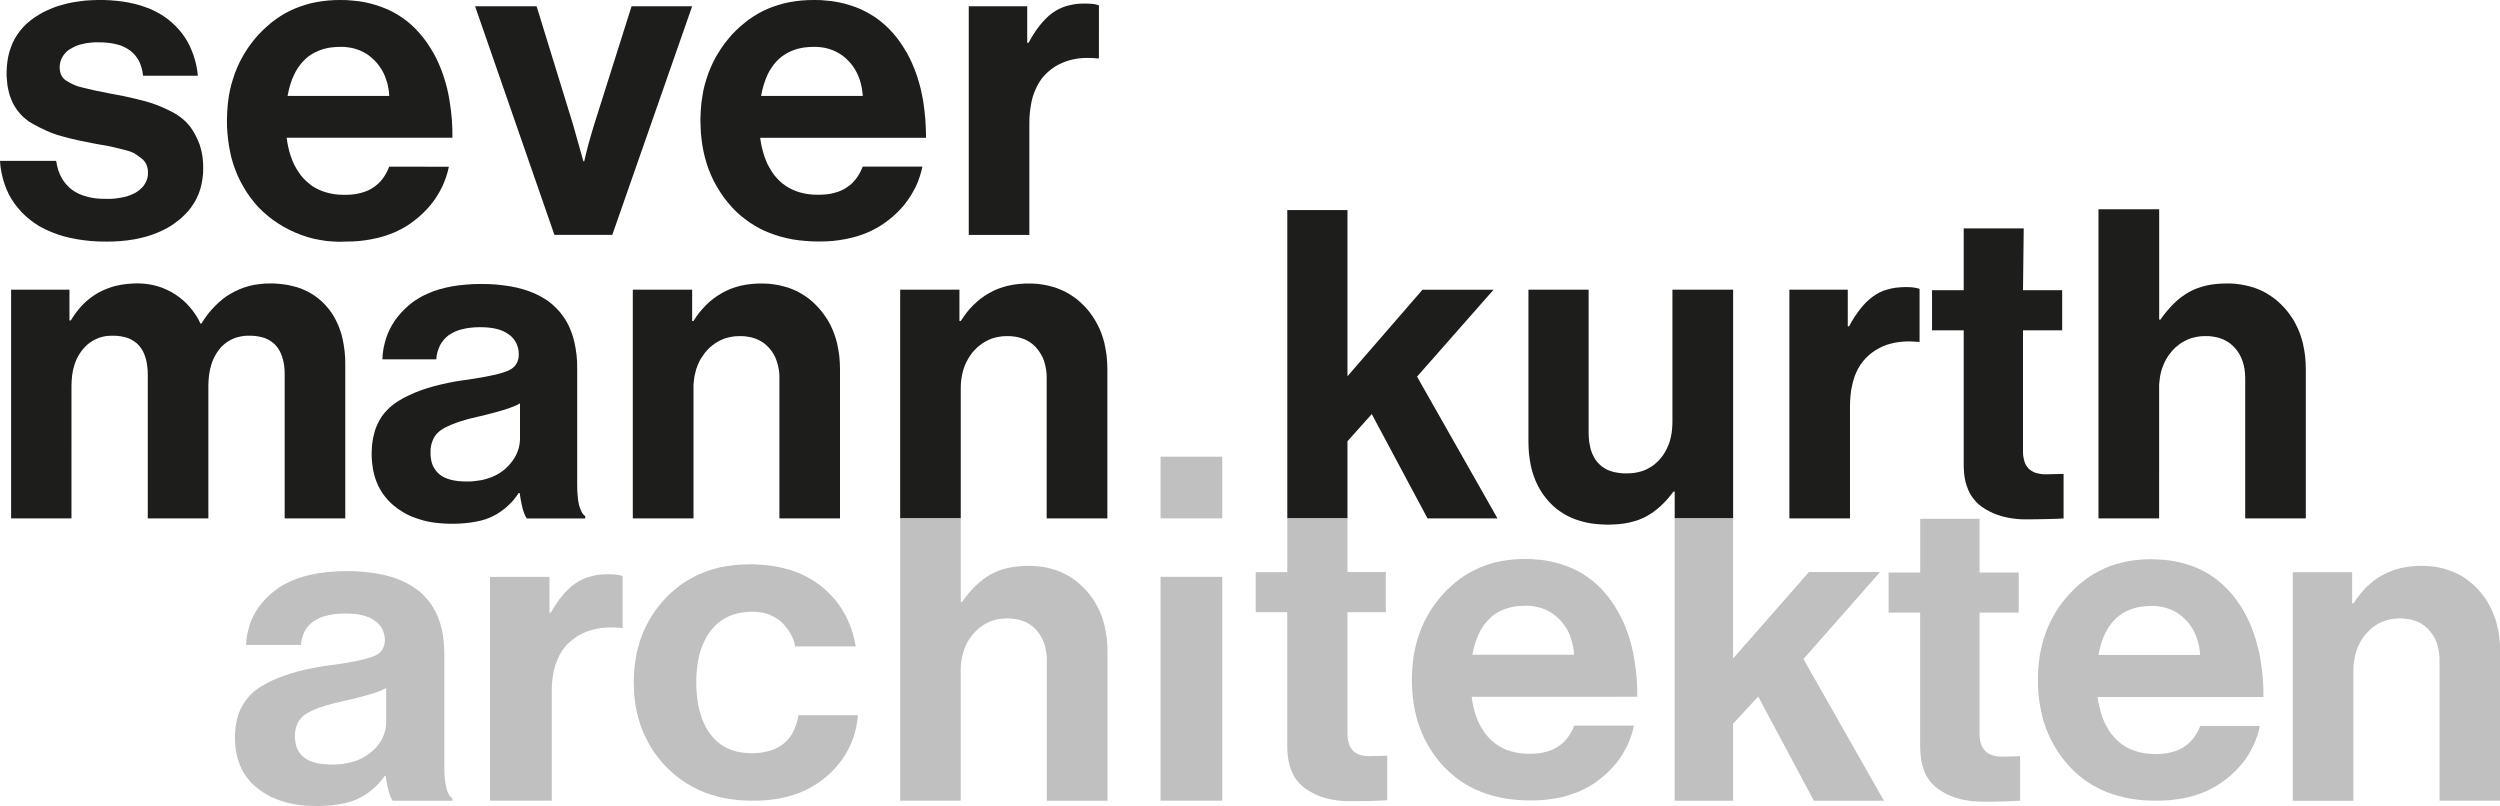 <svg xmlns="http://www.w3.org/2000/svg" width="299.93" height="96.702" viewBox="0 0 299.93 96.702">
  <g id="Severmann_Kurth_Architekten_Logo" transform="translate(0 0)">
    <path id="Pfad_1" data-name="Pfad 1" d="M11.726,0,10.96.024l-.766.049L9.516.161l-.679.1L8.171.395,7.5.568,6.9.74,6.307.962l-.58.247-.568.272-.518.3L4.135,2.1l-.481.358L3.2,2.838l-.407.407-.37.432-.333.456-.308.494-.259.506-.21.531-.185.543-.135.555-.1.581-.062.58L.79,8.516v.592L.84,9.7l.061.592.111.543.136.555.2.531.222.506.247.42.271.407.309.37.333.358.37.309.383.3.419.247.753.407.765.37.716.309.728.259.815.235.815.209L9.5,16.86l1.024.2.766.16.765.136.778.136.765.16,1.309.321.37.1.358.111.247.1.234.111.407.272.4.3.2.161.173.185.148.209.123.222.1.309.074.32.012.333-.012.333-.062.333-.111.321-.148.309-.2.3-.235.259-.259.235-.284.209-.358.21-.37.16-.419.161-.444.111-.518.1-.531.074-.543.037h-.531l-.629-.012-.629-.049-.555-.087-.543-.135-.481-.148-.457-.185-.444-.235-.407-.283-.284-.235L8.023,22.2l-.247-.284-.222-.309-.185-.321-.222-.444-.173-.481-.135-.518-.1-.543H0l.062.715.123.716.16.691.2.655.235.629.284.617.333.58.37.555.42.531.444.506.481.457.518.432.432.321.444.3.469.271.481.247.692.308.715.272.729.235.815.2.815.16.827.124.926.1.926.05.926.012.827-.012.827-.05.815-.086.752-.111.741-.148.729-.185.666-.21.654-.246.642-.284.6-.308.568-.346.543-.395.506-.4.456-.432.432-.457.284-.358.259-.37.246-.383.21-.395.247-.555.2-.58.148-.581.111-.641.074-.642.012-.654-.012-.581-.049-.592-.087-.58-.123-.518-.148-.518-.2-.494-.2-.432-.222-.432-.246-.407-.235-.346-.259-.32-.283-.309-.309-.283-.32-.259-.346-.247-.419-.259-.432-.234-.444-.21-.666-.308-.691-.272-.58-.209-.592-.173-1.407-.358L14.7,11.5l-1.6-.3-.8-.16-.8-.161-1.394-.32-.7-.185-.259-.087-.259-.111L8.417,9.96,7.986,9.7l-.2-.135L7.616,9.4l-.148-.185L7.344,9.01l-.1-.284-.062-.3-.025-.3L7.171,7.8l.061-.333.1-.321.148-.3.185-.283.222-.259.247-.235.283-.185.358-.2.358-.173.383-.135.395-.1.481-.1.494-.061.481-.037h.493l.581.012.567.049.506.074.506.111.432.124.407.172.4.21.37.247.308.259.284.308.247.333.209.346.173.407.136.407.111.469.061.481h6.579l-.074-.629-.111-.617L23.4,7.233l-.185-.605-.21-.555-.234-.543L22.5,5.011,22.191,4.5l-.345-.481-.383-.469-.407-.432-.444-.42-.457-.383-.481-.345-.506-.321-.531-.284-.592-.283L17.428.851,16.811.642,16.169.469l-.716-.16L14.725.185,14,.1,13.256.037,12.49,0Z" transform="translate(0)" fill="#1d1d1b"/>
    <path id="Pfad_2" data-name="Pfad 2" d="M73.6,10.8l.185-.678.21-.605.259-.592.21-.407.235-.383.272-.37.3-.358.321-.32.321-.284.358-.247.37-.222.395-.185.407-.16.37-.123.37-.087.383-.074.629-.061.629-.025.457.012.457.05.457.074.444.123.432.148.395.185.395.21.358.246.346.284.321.3.309.333.272.358.259.382.222.4.185.407.16.456.148.469.1.481.074.481.037.493H73.45ZM79.794,0l-.753.013L78.3.062,77.56.148l-.666.111-.666.136L75.585.58l-.642.21-.629.246-.6.272-.592.308-.568.346-.543.37-.531.407-.518.444-.506.469-.481.494-.457.518-.42.543-.407.555-.37.581-.333.58-.321.605-.284.629L67.13,8.8l-.222.666-.2.666-.16.666-.136.692-.123.926-.074.938-.037.938.012.938.049.741.074.728.1.741.136.728.16.729.21.728.259.728.284.716.333.691.37.666.395.655.444.629.469.6.506.58.555.53.58.506.6.469.642.432.654.4.679.358.7.321.716.284.728.246.741.2.753.148.765.123.765.062.765.037.778-.025.8-.012.815-.05.8-.1.741-.124.741-.16.716-.2.666-.222.654-.259.629-.309.617-.333.592-.383.555-.419.518-.42.494-.457.469-.481.42-.481.395-.518.358-.53.321-.543.3-.567.247-.58.222-.6.185-.605.148-.629H85.644l-.16.395-.2.383-.222.37-.222.321-.259.309-.284.284-.37.3-.407.272-.42.222-.457.173-.457.136-.444.1-.444.062-.457.037-.617.012-.617-.024-.506-.05-.494-.086-.494-.123-.494-.161-.432-.185-.42-.209-.395-.247L76,21.994l-.358-.309-.333-.345-.3-.358-.272-.395-.272-.432-.235-.444-.21-.469-.173-.481-.173-.543-.136-.555-.111-.568-.086-.567H93.234l-.012-1.111-.062-1.111-.111-1.1-.16-1.1-.136-.778-.173-.778-.21-.765-.235-.753-.272-.741-.284-.679-.309-.666-.346-.641-.383-.629-.407-.618-.42-.555-.444-.53L88.8,3.456,88.3,2.975l-.531-.444-.555-.407-.568-.37-.592-.333-.617-.3L84.8.864,84.126.629l-.7-.2-.7-.16L82,.148,81.287.074,80.534.013Z" transform="translate(-38.953 0)" fill="#1d1d1b"/>
    <path id="Pfad_3" data-name="Pfad 3" d="M148.056,29.255,138.54,1.83h7.381L150.3,16.048l1.234,4.382h.1l.234-.987.247-.987.346-1.21.358-1.2L157.313,1.83h7.27L155,29.255Z" transform="translate(-81.543 -1.077)" fill="#1d1d1b" fill-rule="evenodd"/>
    <path id="Pfad_4" data-name="Pfad 4" d="M211.67,10.8l.185-.678.21-.605.247-.592.21-.407.247-.383.259-.37.3-.358.321-.32.333-.284.358-.247.37-.222.383-.185.407-.16.37-.123.383-.087.37-.074.629-.061.629-.025.469.012.457.05.444.074.444.123.432.148.407.185.383.21.37.246.346.284.321.3.3.333.284.358.247.382.222.4.185.407.173.456.136.469.1.481.074.481.049.493H211.522ZM217.854,0l-.741.013-.753.049-.741.086-.667.111L214.3.395l-.654.185L213,.79l-.629.246-.6.272-.58.308-.568.346-.555.37-.518.407-.531.444-.506.469-.481.494-.444.518-.432.543-.395.555-.37.581-.346.58-.309.605-.284.629-.259.641-.222.666-.2.666-.16.666-.123.692-.136.926-.074.938-.037.938.025.938.037.741.074.728.1.741.136.728.173.729.21.728.247.728.3.716.321.691.37.666.407.655.432.629.469.6.506.58.481.493.506.457.543.432.555.407.58.37.592.333.617.309.629.259.679.247.691.21.7.172.716.148.778.111.778.074.79.05.79.012.815-.012.8-.05.815-.1.741-.124.728-.16.728-.2.666-.222.642-.259.642-.309.6-.333.592-.383.568-.419.518-.42.494-.457.469-.481.42-.481.383-.518.358-.53.321-.543.3-.567.259-.58.21-.6.185-.605.148-.629h-7.159l-.173.395-.185.383-.222.37-.234.321-.259.309-.272.284-.383.3-.395.272-.432.222-.444.173-.469.136-.444.1-.444.062-.457.037-.617.012-.6-.024-.506-.05-.506-.086-.494-.123-.481-.161-.432-.185-.42-.209-.395-.247-.383-.284-.358-.309-.321-.345-.309-.358-.272-.395-.259-.432-.247-.444-.2-.469-.185-.481-.16-.543-.148-.555-.111-.568-.086-.567h19.9l-.025-1.111-.062-1.111-.111-1.1-.148-1.1-.148-.778-.173-.778-.21-.765-.234-.753-.272-.741-.284-.679-.309-.666-.346-.641-.383-.629L228.2,5.06l-.407-.555-.444-.53-.481-.518-.506-.481-.531-.444-.543-.407-.58-.37-.592-.333-.6-.3-.629-.259-.691-.235-.691-.2-.716-.16-.716-.124-.716-.074-.741-.061Z" transform="translate(-120.213 0)" fill="#1d1d1b"/>
    <path id="Pfad_5" data-name="Pfad 5" d="M289.52,1.371V5.752h.16l.309-.555.333-.543.358-.531.333-.444.358-.42.383-.407.358-.346.383-.3.42-.284.432-.235.444-.2.469-.16.518-.123.531-.1.531-.049.555-.012.543.012.333.025.333.037.259.062.259.074V7.628h-.16l-.58-.049-.592-.012-.58.012-.531.049-.518.086-.531.123-.469.148-.457.185-.457.21-.42.247-.407.284-.395.321-.358.346-.333.37-.284.407-.272.457-.234.469-.2.481-.185.555-.136.568-.1.568-.086.654-.049.666-.012.654V28.8h-7.27V1.371Z" transform="translate(-166.282 -0.618)" fill="#1d1d1b" fill-rule="evenodd"/>
    <path id="Pfad_6" data-name="Pfad 6" d="M3.24,110.84V83.4h7v3.69h.16l.333-.518.358-.506.395-.481.395-.432.42-.395.457-.37.469-.333.494-.3.518-.259.531-.222.543-.2.555-.148.617-.123.629-.086.629-.049.629-.025.629.025.6.062.6.1.58.148.568.185.543.235.531.259.506.309.481.333.457.37.432.407.395.432.37.457.333.481.3.494.259.531h.111l.37-.568.395-.555.432-.518.432-.457.444-.432.481-.407.481-.358.506-.309.531-.284.543-.247.555-.21.58-.173.6-.136.617-.086.617-.062.555-.012h.568l.555.037.568.062.555.086.555.123.555.148.531.185.531.234.518.272.494.309.469.358.444.37.407.42.383.444.346.469.309.494.259.494.235.506.2.518.173.531.136.531.148.778.111.778.062.79.012.79V110.84h-7.27V93.622l-.012-.555-.049-.555-.086-.481-.123-.469-.136-.395-.173-.383-.222-.358-.259-.333-.284-.284-.321-.234-.346-.21-.37-.16-.42-.123-.432-.086-.494-.062-.494-.012h-.37l-.358.037-.37.062-.321.074-.321.1-.321.136-.346.173-.346.222-.309.247-.3.272-.259.309-.247.346-.235.37-.2.383-.16.395-.136.407-.148.58-.1.58-.062.642-.025.654V110.84h-7.27V93.622l-.012-.555-.062-.555-.074-.481-.123-.469-.136-.395-.173-.383-.222-.358-.259-.333-.284-.284-.321-.234-.346-.21-.37-.16-.42-.123-.432-.086-.494-.062-.494-.012-.42.012-.395.037-.407.086-.395.111-.37.16-.358.185-.333.21-.321.247-.3.284-.272.3-.259.346-.235.358-.21.395-.173.395-.136.407-.16.58-.1.58-.062.642-.025.654V110.84Z" transform="translate(-1.907 -48.647)" fill="#1d1d1b" fill-rule="evenodd"/>
    <path id="Pfad_7" data-name="Pfad 7" d="M121.1,98.734l-1.049.247-1.024.3-.531.185-.518.2-.506.222-.3.148-.3.173-.235.16-.234.185-.259.259-.222.3-.173.321-.148.37-.1.383-.062.395-.012.432.012.432.049.37.074.37.123.358.16.309.185.284.222.272.259.235.272.2.309.173.37.148.383.123.395.086.481.074.494.037.481.012h.481l.469-.037.469-.062.432-.062.42-.1.407-.123.444-.16.432-.2.42-.235.395-.272.37-.3.309-.3.284-.321.272-.346.235-.358.2-.383.16-.383.123-.383.086-.407.049-.407.012-.407V97.129l-.37.2-.383.16-.543.21-.555.185-1.074.309-1.074.284Zm-1.716-4.382,1.086-.16,1.074-.173,1.074-.21.58-.123.58-.148.432-.136.42-.148.309-.148.3-.185.16-.136.148-.148.123-.16.111-.185.086-.185.062-.185.074-.333.012-.333L126,90.9l-.049-.333-.1-.333-.123-.321-.173-.3-.21-.272-.234-.259-.272-.21-.333-.222-.358-.185-.37-.148-.383-.111-.457-.1-.469-.062L121.949,88l-.531-.012-.592.012-.58.049-.518.074-.506.111-.444.123-.432.173-.383.2-.358.222-.309.259-.272.284-.247.321-.21.346-.16.383-.136.395-.1.444-.049.457h-6.467l.037-.629.086-.617.136-.617.16-.58.2-.568.247-.555.284-.531.321-.518.358-.481.42-.494.432-.444.469-.432.395-.321.407-.284.432-.272.432-.247.654-.309.666-.272.679-.222.765-.2.778-.16.79-.123.889-.086.889-.062.889-.012.9.012.913.049.889.1.79.111.79.16.778.2.679.222.654.259.642.309.432.247.42.259.395.284.383.321.395.383.383.407.333.432.321.457.272.469.247.494.21.518.234.666.173.691.136.691.111.79.062.79.012.79v13.959l.012.691.049.7.062.555.111.543.086.272.1.272.123.259.111.185.148.173.16.136v.272h-7.01l-.136-.222-.111-.235-.123-.321-.111-.333-.148-.642-.123-.642-.1-.654h-.111l-.358.494-.383.481-.432.432-.457.42-.494.37-.432.284-.444.247-.469.222-.555.21-.568.16-.58.123-.691.111-.7.074-.716.049-.7.012-.716-.012-.716-.049-.716-.074-.679-.111-.679-.16-.666-.21-.654-.234-.592-.272-.568-.321-.543-.358-.506-.395-.37-.333-.346-.358-.321-.383-.3-.395-.259-.432-.247-.457-.2-.469-.173-.481-.136-.494-.111-.506-.086-.58-.062-.58-.025-.58.012-.58.037-.58.062-.469.074-.457.111-.457.111-.42.148-.407.173-.395.234-.444.259-.42.309-.407.333-.37.358-.346.333-.272.346-.259.37-.234.592-.346.629-.309.716-.321.728-.284.741-.247.753-.222.889-.222.889-.2.913-.173Z" transform="translate(-63.779 -48.735)" fill="#1d1d1b" fill-rule="evenodd"/>
    <path id="Pfad_8" data-name="Pfad 8" d="M191.652,83.421v3.752h.16l.346-.531.383-.518.42-.481.407-.432.444-.407.469-.37.481-.333.506-.3.518-.272.543-.234.543-.185.568-.16.691-.136.7-.086.716-.049h.7l.716.037.568.074.568.1.555.136.555.16.543.21.506.222.481.272.481.3.444.321.432.358.407.395.395.42.37.444.333.469.321.481.284.506.247.531.222.543.185.555.16.555.16.79.123.79.062.8.025.79v17.921h-7.27V94.01l-.012-.518-.062-.506-.1-.506-.148-.494-.173-.444-.21-.407-.259-.395-.3-.358-.247-.247-.259-.235-.284-.2-.3-.173-.321-.16-.333-.123-.346-.1-.358-.074L197.884,89l-.555-.012-.555.025-.407.062-.407.086-.407.111-.383.16-.37.185-.358.21-.333.247-.321.259-.309.309-.284.333-.259.358-.247.37-.21.395-.173.407-.16.42-.111.432-.111.481-.062.481-.049.481v16.057H184.53V83.421Z" transform="translate(-108.612 -48.665)" fill="#1d1d1b" fill-rule="evenodd"/>
    <path id="Pfad_9" data-name="Pfad 9" d="M269.609,83.421v3.752h.16l.358-.531.383-.518.407-.481.42-.432.444-.407.457-.37.481-.333.506-.3.518-.272.543-.234.555-.185.568-.16.691-.136.7-.086.7-.049h.716l.7.037.58.074.568.1.555.136.555.16.531.21.506.222.494.272.469.3.457.321.42.358.42.395.395.42.37.444.333.469.309.481.284.506.259.531.222.543.185.555.16.555.16.79.123.79.062.8.025.79v17.921h-7.282V94.01l-.012-.518-.062-.506-.1-.506-.136-.494-.173-.444-.222-.407-.259-.395-.284-.358-.247-.247-.259-.235-.284-.2-.3-.173-.321-.16-.346-.123-.346-.1-.346-.074L275.842,89l-.543-.012-.555.025-.407.062-.42.086-.395.111-.383.16-.37.185-.358.21-.333.247-.321.259-.309.309-.3.333-.259.358-.234.37-.21.395-.185.407-.148.42-.123.432-.1.481-.074.481-.037.481-.012.494v15.564H262.5V83.421Z" transform="translate(-154.504 -48.665)" fill="#1d1d1b" fill-rule="evenodd"/>
    <path id="Pfad_10" data-name="Pfad 10" d="M392.213,98.25l-6.69-12.515-2.913,3.258V98.25h-7.22V61.26h7.22V81.193l9-10.38h8.529l-9.183,10.429,9.652,17.008Z" transform="translate(-220.95 -36.057)" fill="#1d1d1b" fill-rule="evenodd"/>
    <path id="Pfad_11" data-name="Pfad 11" d="M445.71,102.771V84.48h7.22v17.057l.012.568.049.568.1.555.111.469.16.444.21.432.185.309.234.3.247.259.284.247.3.2.321.185.346.136.469.148.481.086.481.062.592.012.58-.025.42-.049.42-.086.407-.111.395-.148.37-.185.346-.2.333-.234.309-.272.309-.3.272-.321.247-.346.222-.358.2-.395.173-.395.148-.42.111-.42.1-.481.062-.481.037-.494.012-.481V84.48h7.282v27.437h-7.01v-3.209h-.16l-.37.481-.383.457-.407.432-.395.383-.42.358-.432.333-.432.284-.444.259-.469.222-.506.21-.531.16-.543.136-.6.111-.629.074-.617.037-.679.025-.679-.025-.679-.049-.617-.074-.617-.111-.617-.16-.555-.173-.543-.21-.531-.247-.481-.272-.457-.3-.432-.321-.407-.358-.383-.383-.407-.469-.37-.481-.333-.518-.3-.543-.259-.555-.222-.58-.2-.629-.16-.642-.111-.642-.1-.716-.049-.728Z" transform="translate(-262.34 -49.724)" fill="#1d1d1b" fill-rule="evenodd"/>
    <path id="Pfad_12" data-name="Pfad 12" d="M495.35,151.17v16.81l9.1-10.368h8.529l-9.183,10.429,9.652,17h-8.405l-6.677-12.5-3.012,3.258v9.244h-7.01V151.17Z" transform="translate(-287.431 -88.977)" fill="silver" fill-rule="evenodd"/>
    <path id="Pfad_13" data-name="Pfad 13" d="M528.818,84.021v4.394h.16l.308-.568.333-.543.358-.518.333-.444.358-.432.382-.407.37-.333.382-.309.407-.272.432-.247.457-.2L533.57,84l.518-.136.518-.086.543-.049.543-.025.555.012.333.025.333.049.259.049.259.086v6.356h-.161l-.58-.037-.592-.025-.58.025-.531.049-.531.086-.518.123-.469.136-.469.185-.444.222-.432.247-.407.284-.383.309-.358.346-.333.383-.3.407-.272.444-.234.469-.2.494-.173.555-.136.568-.111.568-.074.654-.049.654-.012.666v13.367h-7.27V84.021Z" transform="translate(-307.137 -49.265)" fill="#1d1d1b" fill-rule="evenodd"/>
    <path id="Pfad_14" data-name="Pfad 14" d="M569.337,99.974l-.346-.272-.308-.3-.284-.333-.259-.358-.222-.37-.185-.395-.173-.457-.136-.457-.1-.481-.074-.543-.037-.543-.012-.543V78.831h-3.8V74.018h3.8V66.6h7.2l-.086,7.418h4.7v4.814h-4.7V93.371l.012.407.062.395.1.395.086.235.111.222.148.2.161.2.185.16.21.136.222.123.234.086.4.1.395.062.407.012,2.135-.049v5.344l-.975.049-.987.025-1.3.025-1.284.012-.592-.012-.58-.049-.58-.074-.58-.111-.568-.136-.506-.173-.494-.185-.481-.235-.469-.259Z" transform="translate(-331.611 -39.2)" fill="#1d1d1b" fill-rule="evenodd"/>
    <path id="Pfad_15" data-name="Pfad 15" d="M619.222,61.02V74.263h.148l.37-.518.4-.494.42-.481.444-.457.407-.383.432-.346.457-.321.481-.3.481-.247.506-.21.518-.173.58-.16.58-.111.592-.074.58-.049.592-.012h.58l.592.037.568.074.568.1.556.136.555.16.543.21.506.222.481.272.469.3.457.321.42.358.42.395.395.42.37.444.333.469.321.481.271.506.259.531.222.543.185.555.161.555.161.79.123.79.062.8.025.79V98.109h-7.27V81.261l-.025-.518-.049-.506-.1-.506-.148-.494-.173-.444-.21-.407-.259-.395-.3-.358-.247-.247-.259-.235-.284-.2-.3-.173-.321-.16-.333-.123-.346-.1-.358-.074-.543-.074-.555-.012-.555.025-.407.062-.407.086-.407.111-.383.16-.37.185-.358.21-.333.247-.321.259-.309.309-.284.333-.272.358-.234.37-.21.395-.173.407-.16.42-.123.432-.1.481-.062.481-.049.481V98.109H611.94V61.02Z" transform="translate(-360.181 -35.916)" fill="#1d1d1b" fill-rule="evenodd"/>
    <path id="Pfad_16" data-name="Pfad 16" d="M79.6,189.739,79.1,189.7l-.494-.062-.395-.086-.4-.123-.382-.148-.309-.173-.3-.2-.259-.235-.222-.259-.185-.272-.16-.308-.123-.346-.074-.358-.05-.37-.024-.42.024-.42.062-.382.1-.383.148-.358.135-.247.161-.222.172-.21.2-.185.234-.172.247-.161.3-.172.308-.148.518-.222.531-.185.531-.173,1.049-.3,1.062-.247,1.1-.246,1.1-.284,1.086-.308.555-.173.568-.2.382-.173.383-.185v4.036l-.012.4-.049.407-.1.395-.123.383-.161.37-.16.3-.185.3-.21.271-.235.284-.259.259-.271.246-.383.3-.395.259-.42.235-.444.2-.457.16-.419.111-.432.1-.432.074-.481.049-.481.037h-.481Zm1.382-23.167-.9.062-.9.086-.8.111-.789.161-.79.2-.691.222-.679.259-.666.309-.444.235-.432.259-.407.3-.407.308-.469.407-.456.457-.42.469-.357.481-.333.494-.284.531-.259.543-.21.568-.16.592-.136.592-.086.592-.037.6H76.45l.049-.432.1-.42.136-.407.172-.395.21-.333.247-.309.283-.284.309-.246.37-.222.382-.2.444-.16.444-.123.518-.111.531-.074.592-.037.592-.013.543.013.543.037.469.061.469.1.407.123.4.148L85,172.3l.321.21.271.209.235.235.21.271.185.3.123.309.1.333.062.333.012.333-.025.333-.061.321-.074.2-.087.173-.111.173-.123.16-.148.148-.173.136-.3.185-.32.135-.432.148-.432.136-.58.136-.592.123-1.1.21-1.1.172-1.1.148-.926.136-.926.173-.914.185-.9.222-.766.222-.752.246-.741.272-.741.308-.629.309-.605.346-.37.222-.358.246-.346.272-.358.333-.333.37-.309.395-.272.407-.234.432-.185.4-.148.407-.124.407-.1.444-.087.444-.049.456-.049.568v.58l.024.568.05.568.086.555.111.493.148.494.173.469.209.469.235.444.271.407.309.407.321.37.358.345.37.321.53.395.543.346.58.308.592.259.666.247.679.2.691.148.7.123.716.074.728.037.728.025.729-.025.715-.037.716-.074.716-.111.592-.123.58-.16.555-.2.481-.222.457-.246.444-.272.493-.37.457-.395.444-.432.395-.456.37-.494h.111l.1.629.123.642.16.617.1.333.123.321.124.222.135.21H94.63v-.259l-.16-.136-.148-.16-.111-.185-.136-.259-.1-.259-.074-.272-.111-.531-.074-.543-.049-.679-.012-.691V176.459l-.025-.778-.062-.778-.1-.765-.136-.679-.185-.679-.234-.654-.21-.506-.259-.481-.284-.469-.32-.444-.346-.419-.383-.407-.395-.37-.395-.3-.407-.284-.42-.259-.432-.234-.666-.309-.667-.259-.692-.209-.789-.2-.8-.148-.8-.111-.913-.1-.926-.05-.914-.012Z" transform="translate(-40.348 -98.036)" fill="silver"/>
    <path id="Pfad_17" data-name="Pfad 17" d="M150.024,167.769v4.3h.16l.321-.543.346-.531.358-.518.346-.432.358-.42.395-.395.37-.333.395-.3.42-.271.444-.234.457-.2.469-.148.531-.136.531-.086.543-.049.555-.012.568.012.333.025.346.037.259.062.272.074V173.9h-.173l-.592-.049-.592-.012-.592.012-.543.049-.543.086-.518.123-.481.136-.469.173-.457.222-.444.234-.407.284-.395.309-.37.333-.333.37-.309.395-.272.444-.234.457-.2.481-.185.543-.148.555-.1.555-.086.642-.049.654-.012.642v13.083H142.89V167.769Z" transform="translate(-84.103 -98.565)" fill="silver" fill-rule="evenodd"/>
    <path id="Pfad_18" data-name="Pfad 18" d="M202.419,171.382l-.358-.272-.383-.234-.395-.2-.407-.173-.432-.123-.432-.086-.592-.062-.58-.012-.592.037-.543.074-.531.111-.518.148-.506.2-.444.234-.432.272-.407.309-.37.346-.358.407-.333.432-.284.444-.247.481-.247.543-.2.555-.173.58-.123.58-.111.679-.074.679-.049.691-.012.691.012.679.049.679.074.679.1.679.136.568.16.58.185.555.234.543.247.481.272.457.321.432.346.407.37.346.395.321.42.272.457.235.494.2.518.16.531.111.531.062.469.037h.457l.457-.012.531-.049.531-.1.518-.123.444-.16.432-.185.42-.247.358-.259.346-.309.3-.333.284-.383.234-.42.2-.432.185-.506.136-.506.111-.531h7.134l-.086.716-.123.716-.173.691-.21.666-.247.642-.3.629-.333.6-.37.58-.42.555-.469.555-.494.518-.543.481-.58.469-.617.42-.642.395-.654.346-.691.3-.7.259-.765.222-.778.185-.79.136-.864.1-.864.062-.864.012-.778-.012-.778-.037-.765-.086-.765-.111-.7-.136-.691-.173-.691-.21-.679-.234-.716-.309-.7-.358-.691-.395-.654-.432-.629-.469-.592-.518-.568-.543-.518-.555-.481-.592-.444-.6-.42-.642-.37-.654-.346-.679-.309-.691-.259-.716-.222-.728-.173-.691-.136-.7-.111-.716-.074-.716-.037-.716-.025-.926.037-.926.074-.913.136-.926.123-.679.173-.667.185-.654.234-.654.259-.642.284-.6.321-.6.346-.58.37-.555.407-.543.432-.531.457-.506.481-.481.518-.457.531-.432.543-.395.568-.358.592-.333.592-.309.629-.259.654-.247.666-.21.679-.173.691-.136.691-.1.889-.1.889-.037.889-.012.889.049.753.062.741.1.741.136.728.173.666.185.642.235.642.259.617.309.58.321.555.358.518.383.518.42.469.444.457.481.432.494.395.531.346.543.333.555.284.58.259.592.234.642.2.654.16.667.136.679H204.16l-.123-.494-.16-.469-.222-.457-.247-.432-.3-.407-.333-.383Z" transform="translate(-108.753 -96.835)" fill="silver" fill-rule="evenodd"/>
    <path id="Pfad_19" data-name="Pfad 19" d="M262.5,151.17h7.27v10.022h.16l.37-.518.395-.494.42-.481.444-.444.407-.383.432-.346.457-.333.469-.284.494-.247.506-.222.506-.173.58-.148.592-.111.592-.074.58-.049.58-.025.592.012.58.037.58.062.568.1.555.136.555.173.531.2.506.235.494.259.469.3.457.333.42.358.42.395.4.42.37.444.333.457.309.481.284.518.259.531.222.543.185.543.16.568.16.79.123.79.062.79.025.8v17.909h-7.282V168.2l-.012-.518-.062-.518-.1-.506-.136-.494-.173-.432-.222-.42-.259-.383-.284-.37-.247-.247-.259-.222-.284-.2-.3-.185-.321-.148-.346-.123-.346-.111-.346-.062-.555-.074-.543-.025-.555.037-.407.049-.42.086-.395.123-.383.148-.37.185-.358.222-.333.235-.321.272-.309.309-.3.333-.259.346-.235.37-.21.395-.185.407-.148.42-.123.432-.1.481-.074.481-.037.494-.012.494v15.551H262.5Z" transform="translate(-154.504 -88.977)" fill="silver" fill-rule="evenodd"/>
    <rect id="Rechteck_1" data-name="Rechteck 1" width="7.405" height="26.857" transform="translate(139.234 69.203)" fill="silver"/>
    <rect id="Rechteck_2" data-name="Rechteck 2" width="7.405" height="7.405" transform="translate(139.234 54.787)" fill="silver"/>
    <path id="Pfad_20" data-name="Pfad 20" d="M372.117,183.569l-.346-.272-.309-.3-.3-.333-.247-.346-.222-.383-.185-.4-.173-.444-.136-.469-.1-.469-.074-.543-.049-.555-.012-.543V162.426H366.18v-4.813h3.789V151.17h7.22v6.443h4.6v4.813h-4.6v14.539l.012.407.049.395.1.395.074.234.111.222.136.21.148.185.185.16.2.148.21.111.222.086.383.111.395.049.407.012,2.135-.049v5.344l-.987.049-.975.037-1.3.012-1.284.012-.592-.012-.58-.049-.592-.074-.568-.111-.568-.136-.518-.16-.494-.2-.481-.235-.457-.259Z" transform="translate(-215.529 -88.977)" fill="silver" fill-rule="evenodd"/>
    <path id="Pfad_21" data-name="Pfad 21" d="M429.419,170.235l-.321-.3-.346-.284-.358-.247-.4-.21-.395-.185-.432-.148-.444-.111-.457-.086-.457-.049-.457-.012-.629.025-.63.062-.383.074-.37.1-.37.111-.407.16-.395.185-.37.222-.358.247-.321.284-.321.333-.3.346-.271.37-.235.383-.21.407-.259.592-.21.6-.185.679-.148.7h12.194l-.037-.494-.074-.481-.111-.469-.136-.469-.16-.469-.185-.407-.222-.395-.259-.383-.272-.358Zm-13.9,17.65-.506-.58-.469-.6-.444-.629-.395-.654-.37-.666-.333-.691-.284-.716-.259-.728-.21-.728-.16-.728-.136-.728-.111-.741-.062-.728-.049-.741-.012-.938.037-.938.074-.938.123-.926.136-.679.16-.679.2-.666.222-.666.247-.642.284-.617.321-.617.333-.58.37-.58.407-.555.42-.531.457-.531.481-.494.506-.469.518-.444.531-.407.543-.37.568-.333.592-.309.6-.284.629-.247.642-.21.642-.185.666-.136.667-.111.741-.086.741-.049.753-.012.741.012.753.062.716.074.716.123.7.16.7.2.679.234.629.259.617.3.592.333.568.37.555.407.531.444.506.481.469.518.444.531.42.568.407.6.37.629.346.642.321.667.284.679.272.741.234.753.21.765.173.778.136.778.16,1.1.111,1.1.062,1.111.012,1.111H418.891l.086.568.111.568.136.555.173.543.173.481.21.469.235.444.271.432.272.395.3.358.333.346.358.309.37.284.395.247.42.222.432.173.494.16.494.123.494.086.506.049.617.025.617-.012.457-.037.444-.062.444-.1.457-.136.457-.173.42-.222.407-.272.37-.3.284-.284.259-.309.222-.321.222-.37.2-.383.16-.395h7.171l-.148.629-.185.6-.222.6-.247.58-.3.568-.321.543-.358.531-.395.518-.42.481-.469.481-.494.457-.518.42-.555.42-.592.383-.617.333-.629.309-.654.259-.667.222-.716.21-.74.16-.741.111-.8.1-.815.049-.8.012-.79-.012-.79-.049-.79-.074-.778-.111-.7-.148-.7-.173-.691-.21-.679-.247-.629-.259-.617-.309-.6-.333-.58-.37-.555-.407-.531-.432-.506-.457Z" transform="translate(-242.334 -95.934)" fill="silver" fill-rule="evenodd"/>
    <path id="Pfad_22" data-name="Pfad 22" d="M550.74,162.546v-4.813h3.789V151.29h7.122v6.443h4.7v4.813h-4.7V177.1l.012.395.049.407.1.383.1.234.111.222.148.21.161.185.185.173.21.136.222.111.234.1.395.1.395.049.407.025,2.135-.062v5.344l-.987.049-.975.037-1.3.025h-1.284l-.592-.012-.58-.037-.58-.086-.58-.1-.568-.148-.506-.16-.506-.2-.481-.222-.457-.272-.444-.284-.346-.271-.308-.309-.3-.321-.247-.358-.222-.383-.185-.383-.173-.457-.136-.469-.1-.469-.074-.543-.037-.543-.025-.555V162.546Z" transform="translate(-324.159 -89.048)" fill="silver" fill-rule="evenodd"/>
    <path id="Pfad_23" data-name="Pfad 23" d="M611.969,170.295l-.321-.3-.346-.284-.37-.247-.383-.21-.395-.185-.444-.148-.444-.111-.444-.086-.457-.049-.457-.012-.63.025-.629.074-.383.062-.37.1-.37.111-.407.16-.4.185-.37.222-.358.259-.333.272-.321.333-.284.346-.271.37-.234.383-.21.407-.259.592-.21.6-.185.679-.148.7h12.194l-.037-.494-.074-.481-.111-.469-.136-.469-.161-.457-.2-.42-.222-.395-.247-.383-.272-.358Zm-3.48,21.735-.778-.012-.79-.037-.79-.086-.777-.111-.7-.136-.7-.185-.691-.21-.679-.235-.642-.272-.617-.309-.592-.333-.58-.37-.555-.407-.531-.432-.506-.457-.481-.494-.506-.58-.481-.6-.432-.629-.407-.654-.358-.666-.333-.691-.3-.716-.247-.716-.21-.741-.161-.728-.136-.728-.111-.728-.074-.741-.037-.741-.012-.938.025-.938.086-.938.123-.926.136-.679.161-.679.185-.666.235-.666.247-.642.284-.617.309-.6.346-.592.37-.58.4-.555.432-.531.457-.518.481-.506.494-.469.531-.444.531-.407.543-.37.568-.333.592-.309.592-.284.63-.247.642-.21.654-.173.666-.148.666-.111.741-.086.741-.049.753-.012.741.025.741.049.728.074.716.123.7.16.7.2.679.235.629.259.617.3.592.333.568.37.543.407.531.457.506.481.481.506.444.531.42.568.407.6.37.629.346.642.321.666.271.679.271.741.247.753.2.765.185.778.136.778.161,1.1.111,1.111.062,1.1.012,1.111h-19.9l.086.568.123.568.136.555.173.543.173.481.21.469.235.444.259.432.284.395.3.358.333.346.346.309.383.284.395.247.42.222.432.173.481.16.494.123.506.086.506.049.617.037.617-.025.444-.037.457-.062.444-.1.457-.123.444-.185.432-.222.407-.272.37-.3.284-.284.247-.3.234-.333.222-.358.2-.383.16-.395h7.159l-.136.617-.185.6-.222.6-.259.58-.284.568-.321.555-.358.531-.4.506-.419.481-.469.481-.494.457-.518.42-.568.42-.592.383-.6.333-.629.309-.654.259-.667.222-.728.21-.728.16-.741.111-.8.1-.815.049Z" transform="translate(-349.781 -95.97)" fill="silver" fill-rule="evenodd"/>
    <path id="Pfad_24" data-name="Pfad 24" d="M683.618,165l-.7.049-.7.1-.7.135-.555.148-.555.2-.543.234-.518.259-.506.3-.481.333-.469.382-.432.4-.42.432-.407.494-.383.506-.358.531h-.161v-3.74H668.61v27.425h7.27V177.626l.013-.494.037-.493.074-.481.1-.481.124-.432.148-.419.185-.407.209-.4.235-.37.259-.345.3-.333.308-.309.309-.272.346-.234.345-.222.37-.185.4-.148.394-.123.407-.087.42-.049.543-.037.555.025.555.074.346.061.345.111.333.124.333.148.3.185.271.2.272.222.234.247.3.37.259.383.222.419.173.432.135.493.1.506.062.518.012.518v16.835h7.27V175.269l-.012-.8-.074-.789-.111-.79-.173-.79-.148-.567-.2-.543-.222-.543-.247-.531-.283-.518-.309-.481-.346-.456-.358-.444-.395-.42-.42-.395-.432-.358-.444-.333-.469-.3-.493-.259-.506-.234-.53-.2-.555-.173-.568-.136-.568-.1-.567-.062-.7-.049Z" transform="translate(-393.536 -97.118)" fill="silver"/>
  </g>
</svg>
